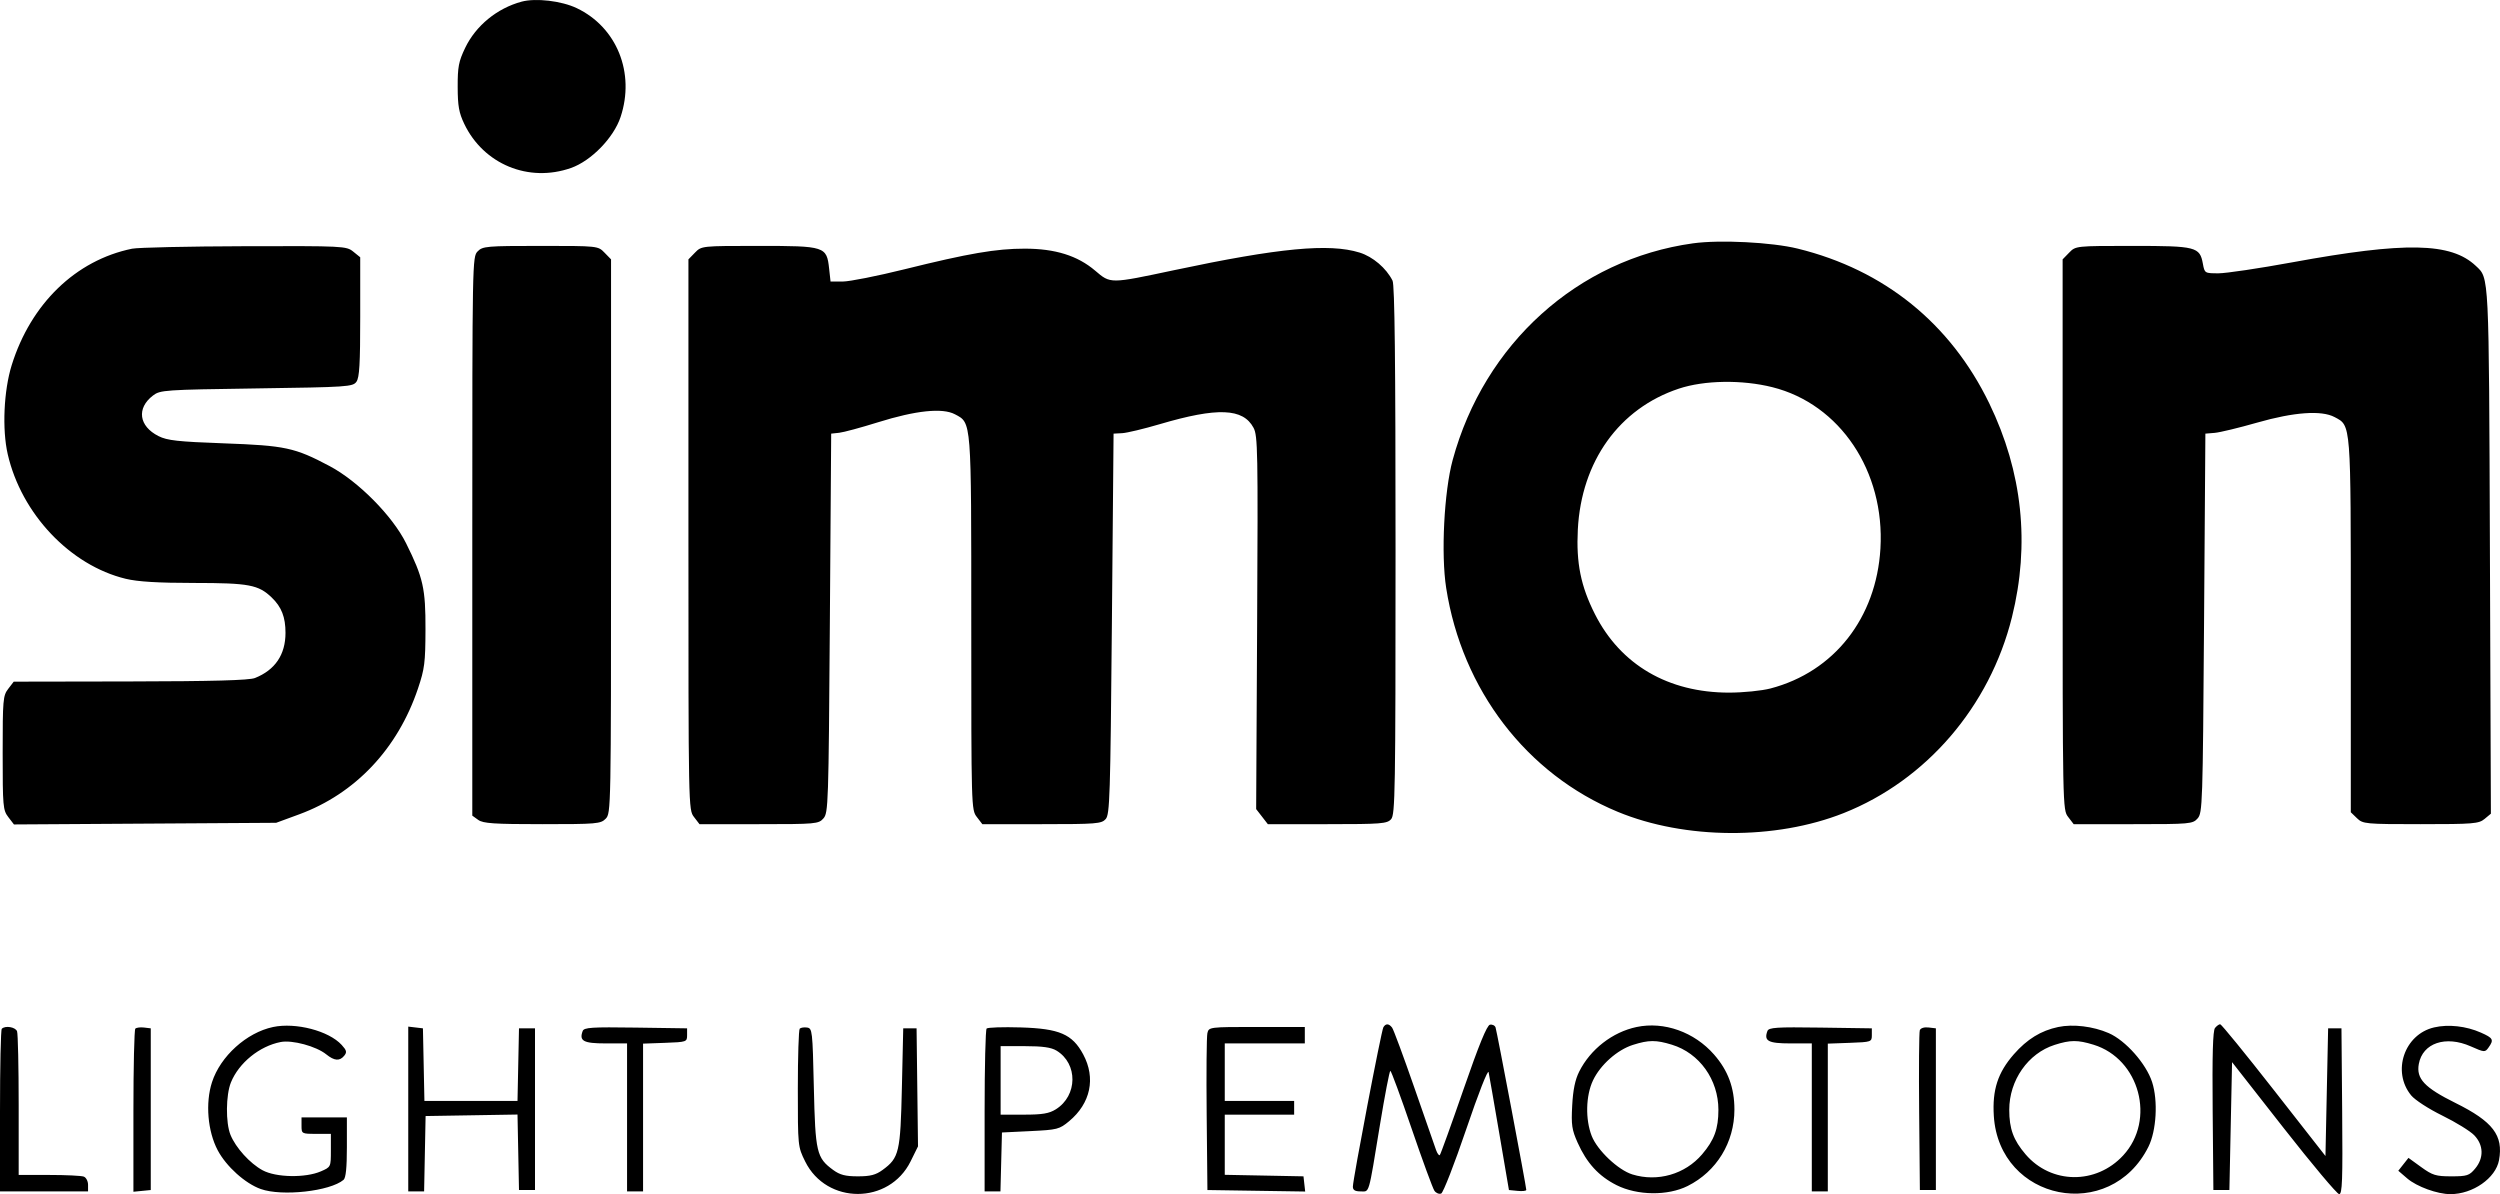 <?xml version="1.0" encoding="UTF-8"?> <svg xmlns="http://www.w3.org/2000/svg" width="2305" height="1101" viewBox="0 0 2305 1101" fill="none"> <path fill-rule="evenodd" clip-rule="evenodd" d="M480.97 1.518C458.296 7.61 438.657 23.703 428.84 44.233C422.882 56.693 421.932 61.671 421.986 80.175C422.035 97.728 423.14 103.942 428.031 114.18C445.828 151.423 487.408 168.61 526.459 154.869C545.073 148.32 565.768 127.062 572.147 107.944C585.718 67.268 568.774 25.143 531.746 7.501C517.691 0.805 494.011 -1.984 480.97 1.518ZM1561 224.349C1454.77 239.062 1368.54 316.776 1339.37 424.089C1331.44 453.276 1328.51 510.925 1333.38 542.126C1348.02 636.029 1407.55 713.705 1491.53 748.482C1553.42 774.116 1637.02 774.599 1699.81 749.684C1776.06 719.429 1834.49 651.43 1855 569.089C1871.78 501.702 1864.73 435.111 1834.13 371.979C1798.36 298.194 1737.34 248.869 1657.52 229.228C1633.63 223.348 1585.7 220.925 1561 224.349ZM121.78 229.299C69.897 239.921 28.442 280.016 10.795 336.644C3.469 360.159 1.87 395.865 7.122 418.765C19.726 473.741 64.708 521.25 115.883 533.641C127.018 536.337 145.491 537.461 179.058 537.487C229.638 537.527 238.258 539.147 250.525 550.912C259.586 559.599 263.242 568.983 263.232 583.512C263.22 603.6 253.632 617.753 235.038 625.139C229.758 627.236 196.073 628.161 120.114 628.297L12.658 628.489L7.56 635.147C2.773 641.396 2.46 645.02 2.46 694.186C2.46 743.676 2.748 746.943 7.659 753.356L12.86 760.143L133.744 759.382L254.631 758.619L275.833 750.824C327.581 731.795 366.696 690.373 385.386 634.806C391.472 616.717 392.198 611.006 392.294 580.48C392.415 542.588 390.188 532.686 374.408 500.886C361.879 475.633 330.147 443.619 303.835 429.684C271.715 412.668 263.07 410.813 206.423 408.759C164.009 407.22 154.196 406.136 146.183 402.104C128.002 392.954 125.719 376.409 141.021 364.697C147.696 359.59 151.371 359.338 236.556 358.122C320.648 356.922 325.327 356.609 328.639 351.954C331.397 348.076 332.127 335.543 332.127 292.125V237.202L325.645 231.967C319.329 226.865 316.741 226.736 225.392 227.007C173.818 227.158 127.192 228.189 121.78 229.299ZM440.376 231.782C435.52 236.77 435.456 240.204 435.456 494.425V752.017L440.925 755.948C445.466 759.218 455.46 759.883 499.97 759.883C550.266 759.883 553.846 759.574 558.466 754.829C563.323 749.841 563.387 746.407 563.387 494.455V239.133L557.347 232.932C551.309 226.729 551.302 226.729 498.302 226.729C448.576 226.729 444.992 227.042 440.376 231.782ZM640.772 232.932L634.732 239.133V492.851C634.732 745.702 634.75 746.589 639.832 753.224L644.93 759.883H699.726C752.301 759.883 754.709 759.668 759.206 754.566C763.694 749.472 763.945 741.831 765.123 574.532L766.353 399.814L773.734 399.018C777.793 398.584 793.846 394.24 809.407 389.374C844.418 378.417 868.956 375.86 880.455 381.968C895.848 390.144 895.514 385.856 895.514 575.005C895.514 744.745 895.568 746.637 900.614 753.224L905.711 759.883H960.508C1010.85 759.883 1015.64 759.501 1019.45 755.17C1023.23 750.882 1023.74 734.713 1025.16 575.136L1026.71 399.814L1034.69 399.38C1039.08 399.14 1054.67 395.402 1069.34 391.077C1122.52 375.4 1146.11 376.318 1155.77 394.435C1159.66 401.73 1159.92 415.64 1159.08 574.163L1158.18 745.985L1163.57 752.934L1168.95 759.883H1223.75C1273.71 759.883 1278.9 759.476 1282.61 755.261C1286.34 751.029 1286.69 730.198 1286.69 507.471C1286.69 332.958 1285.91 262.741 1283.93 258.779C1278.17 247.231 1265.75 236.649 1253.54 232.866C1225.46 224.172 1179.44 228.543 1082.49 249.106C1023.08 261.707 1024.02 261.7 1009.77 249.568C993.469 235.691 972.88 229.256 944.782 229.256C918.423 229.256 893.27 233.571 833.933 248.277C808.858 254.493 783.262 259.577 777.053 259.577H765.763L764.456 247.673C762.208 227.186 760.793 226.729 699.544 226.729C646.834 226.729 646.807 226.731 640.772 232.932ZM1907.78 232.932L1901.74 239.133V492.851C1901.74 745.702 1901.75 746.589 1906.84 753.224L1911.93 759.883H1966.73C2019.31 759.883 2021.71 759.668 2026.21 754.566C2030.7 749.472 2030.95 741.831 2032.13 574.532L2033.36 399.814L2041.97 399.099C2046.7 398.708 2064.36 394.442 2081.2 389.624C2115.09 379.926 2140.38 378.122 2152.47 384.542C2167.77 392.671 2167.44 388.378 2167.44 577.264V748.894L2173.13 754.389C2178.62 759.678 2180.8 759.883 2231.91 759.883C2280.51 759.883 2285.47 759.476 2290.79 755.051L2296.6 750.218L2295.7 508.057C2294.74 250.178 2295.07 256.831 2282.74 245.169C2259.83 223.515 2217.99 222.701 2113.42 241.869C2083.03 247.438 2052.43 251.997 2045.42 251.997C2032.82 251.997 2032.66 251.896 2031.07 243.226C2028.21 227.563 2024.94 226.729 1966.27 226.729C1913.86 226.729 1913.81 226.734 1907.78 232.932ZM1634.13 356.983C1696.49 372.606 1737.97 434.532 1733.76 505.725C1729.97 569.832 1691.06 619.38 1632.44 634.751C1624.33 636.878 1607.25 638.596 1594.21 638.596C1538.04 638.596 1494.17 612.949 1470.55 566.297C1457.49 540.501 1453.17 519.17 1454.75 488.252C1457.99 425.332 1492.9 376.628 1547.89 358.337C1571.41 350.514 1606.13 349.971 1634.13 356.983ZM251.787 946.898C227.35 952.038 203.198 973.862 195.456 997.803C189.259 1016.97 191.446 1043.02 200.723 1060.55C208.645 1075.5 226.07 1091.19 240.45 1096.29C260.063 1103.26 304.275 1098.34 316.751 1087.82C318.867 1086.03 319.826 1076.65 319.826 1057.74V1030.25H298.915H278.003V1037.83C278.003 1045.33 278.141 1045.41 291.534 1045.41H305.065V1060.7C305.065 1075.97 305.055 1075.99 295.839 1080C281.575 1086.19 254.41 1085.68 242.096 1078.98C230.396 1072.62 217.339 1058.21 212.5 1046.31C207.978 1035.19 208.207 1009.59 212.933 997.952C220.25 979.936 239.289 964.5 258.843 960.732C269.498 958.678 291.561 964.657 300.76 972.088C308.303 978.183 313.206 978.547 317.425 973.324C320.013 970.12 319.603 968.424 315.024 963.421C303.166 950.454 272.709 942.497 251.787 946.898ZM1275.47 947.116C1273.59 950.226 1247.4 1087.13 1247.35 1094.05C1247.33 1097.25 1249.29 1098.47 1254.44 1098.47C1262.86 1098.47 1261.45 1103.3 1272.3 1037.2C1276.81 1009.75 1281.13 987.294 1281.9 987.294C1282.68 987.294 1291.52 1011.31 1301.55 1040.66C1311.58 1070.01 1321.04 1095.78 1322.56 1097.92C1324.09 1100.07 1326.88 1101.2 1328.77 1100.44C1330.65 1099.68 1341.03 1073.05 1351.82 1041.28C1363.17 1007.84 1371.89 985.634 1372.5 988.558C1373.09 991.337 1377.55 1016.92 1382.41 1045.41L1391.24 1097.21L1399.24 1098C1403.64 1098.44 1407.24 1098.03 1407.24 1097.09C1407.24 1094.09 1380.13 950.785 1378.91 947.31C1378.26 945.471 1375.93 944.334 1373.72 944.784C1370.93 945.355 1363.57 963.363 1349.29 1004.59C1338.06 1037.03 1328.26 1064.2 1327.53 1064.95C1326.79 1065.71 1325.22 1063.61 1324.04 1060.29C1322.85 1056.97 1313.79 1030.94 1303.89 1002.45C1293.99 973.965 1284.83 949.236 1283.53 947.497C1280.61 943.601 1277.66 943.462 1275.47 947.116ZM1508.95 946.898C1486.74 951.568 1466.39 967.37 1456.03 987.994C1452.26 995.499 1450.34 1004.77 1449.57 1019.25C1448.61 1037.23 1449.24 1041.57 1454.55 1053.48C1462.95 1072.33 1473.99 1084.39 1490.44 1092.69C1509.56 1102.33 1537.65 1102.68 1556.01 1093.49C1582.71 1080.14 1599.13 1053.29 1599.13 1023.03C1599.13 1002.88 1593.27 987.044 1580.34 972.275C1562.14 951.49 1534.25 941.574 1508.95 946.898ZM1897.66 946.898C1881.75 950.244 1868.97 958.107 1856.73 972.083C1841.98 988.939 1836.8 1004.88 1838.3 1028.85C1843.21 1107.48 1945.6 1127.94 1980.84 1057.34C1988.23 1042.52 1989.81 1014.9 1984.25 997.697C1978.75 980.687 1959.82 959.323 1944.22 952.52C1929.88 946.264 1911.33 944.023 1897.66 946.898ZM2042.23 947.803C2040.25 950.259 2039.62 972.51 2040.08 1024.24L2040.74 1097.21H2048.12H2055.5L2056.73 1038.25L2057.96 979.297L2105.62 1040.15C2131.84 1073.62 2154.83 1101 2156.71 1101C2159.57 1101 2160.02 1088.49 2159.48 1024.56L2158.83 948.129H2152.68H2146.53L2145.3 1006.99L2144.07 1065.84L2096.53 1005.09C2070.39 971.676 2048.1 944.339 2047.01 944.339C2045.92 944.339 2043.77 945.898 2042.23 947.803ZM2244.24 947.272C2216.73 953.668 2205.13 988.009 2223.07 1009.92C2226.58 1014.19 2239.19 1022.38 2251.88 1028.61C2264.3 1034.7 2277.5 1042.84 2281.22 1046.69C2289.94 1055.7 2290.27 1067.68 2282.05 1077.49C2276.68 1083.9 2274.6 1084.58 2260.11 1084.58C2245.91 1084.58 2242.78 1083.62 2232.35 1076.07L2220.6 1067.56L2215.91 1073.5L2211.23 1079.44L2219.47 1086.52C2228.27 1094.07 2247.31 1101 2259.24 1101C2279.97 1101 2301.07 1086.26 2304.1 1069.65C2308.26 1046.86 2298.5 1034.06 2263.85 1016.89C2235.36 1002.77 2227.65 994.564 2230.14 980.977C2233.67 961.678 2254.83 954.494 2278.01 964.732C2290.72 970.35 2291.19 970.38 2294.46 965.789C2299.54 958.651 2298.74 957.091 2287.37 952.058C2273.77 946.032 2257.4 944.215 2244.24 947.272ZM1.641 948.551C0.738 949.476 0 983.587 0 1024.35V1098.47H40.593H81.187V1092.43C81.187 1089.1 79.435 1085.69 77.295 1084.85C75.154 1084 60.762 1083.31 45.312 1083.31H17.221V1019.09C17.221 983.762 16.55 953.061 15.728 950.863C14.242 946.888 4.773 945.334 1.641 948.551ZM124.764 948.435C123.8 949.425 123.01 983.661 123.01 1024.51V1098.79L131.006 1098L139.001 1097.21V1022.67V948.129L132.76 947.381C129.325 946.969 125.726 947.444 124.764 948.435ZM376.411 1022.5V1098.47H383.723H391.034L391.718 1063.73L392.402 1028.99L434.772 1028.3L477.139 1027.6L477.825 1062.41L478.509 1097.21H485.89H493.271V1022.67V948.129H485.89H478.509L477.823 981.609L477.137 1015.09H434.226H391.315L390.629 981.609L389.942 948.129L383.177 947.331L376.411 946.529V1022.5ZM537.235 950.6C533.8 959.795 537.933 962.026 558.39 962.026H578.148V1030.25V1098.47H585.528H592.909V1030.35V962.231L613.206 961.496C633.025 960.781 633.502 960.614 633.502 954.446V948.129L586.087 947.442C545.493 946.856 538.465 947.31 537.235 950.6ZM737.345 948.442C736.386 949.428 735.601 974.289 735.601 1003.69C735.601 1056.99 735.62 1057.18 742.366 1070.86C762.095 1110.85 819.831 1110.79 839.591 1070.75L846.403 1056.95L845.742 1002.54L845.08 948.129H838.929H832.779L831.549 1002.45C830.188 1062.55 829.034 1067.49 813.749 1078.69C807.483 1083.28 802.471 1084.58 790.955 1084.58C779.439 1084.58 774.428 1083.28 768.161 1078.69C752.876 1067.49 751.722 1062.55 750.362 1002.45C749.179 950.168 748.942 948.101 744.111 947.391C741.348 946.984 738.305 947.459 737.345 948.442ZM909.66 948.318C908.644 949.372 907.815 983.587 907.815 1024.35V1098.47H915.112H922.409L923.108 1071.31L923.806 1044.15L950.029 1042.88C974.843 1041.69 976.76 1041.2 985.702 1033.77C1005.54 1017.3 1010.46 994.016 998.722 972.166C988.679 953.473 976.804 948.354 941.028 947.285C924.79 946.8 910.676 947.265 909.66 948.318ZM1113.21 952.551C1112.47 955.676 1112.17 989.505 1112.55 1027.72L1113.24 1097.21L1158.31 1097.9L1203.38 1098.59L1202.59 1091.58L1201.81 1084.58L1165.52 1083.88L1129.23 1083.18V1055.45V1027.72H1161.22H1193.2V1021.41V1015.09H1161.22H1129.23V988.558V962.026H1166.14H1203.04V954.446V946.866H1158.8C1114.97 946.866 1114.55 946.916 1113.21 952.551ZM1629.56 950.6C1626.13 959.795 1630.26 962.026 1650.72 962.026H1670.48V1030.25V1098.47H1677.86H1685.24V1030.35V962.231L1705.54 961.496C1725.36 960.781 1725.83 960.614 1725.83 954.446V948.129L1678.42 947.442C1637.82 946.856 1630.79 947.31 1629.56 950.6ZM1770.06 949.888C1769.37 951.735 1769.1 985.639 1769.46 1025.23L1770.12 1097.21H1777.5H1784.88V1022.67V948.129L1778.1 947.328C1774.11 946.858 1770.8 947.912 1770.06 949.888ZM1541.48 963.216C1566.91 971.007 1584.37 995.451 1584.37 1023.25C1584.37 1040.75 1580.55 1051.18 1569.32 1064.31C1553.62 1082.68 1528.29 1089.98 1505.06 1082.83C1491.93 1078.79 1472.75 1060.63 1467.55 1047.33C1461.59 1032.06 1462.08 1010.27 1468.71 996.201C1475.47 981.862 1491.07 967.972 1505.57 963.381C1520.17 958.759 1526.83 958.729 1541.48 963.216ZM1930.2 963.216C1972.73 976.247 1987.83 1032.55 1957.58 1065.3C1932.6 1092.35 1891.16 1091.9 1867.58 1064.31C1856.36 1051.18 1852.53 1040.75 1852.53 1023.25C1852.53 996.004 1869.87 971.191 1894.36 963.383C1908.86 958.757 1915.54 958.726 1930.2 963.216ZM974.142 968.687C993.949 980.702 993.602 1010.19 973.505 1022.77C967.283 1026.67 961.113 1027.71 944.103 1027.71L922.576 1027.72V996.138V964.553H944.954C961.253 964.553 969.182 965.675 974.142 968.687Z" fill="black"></path> </svg> 
